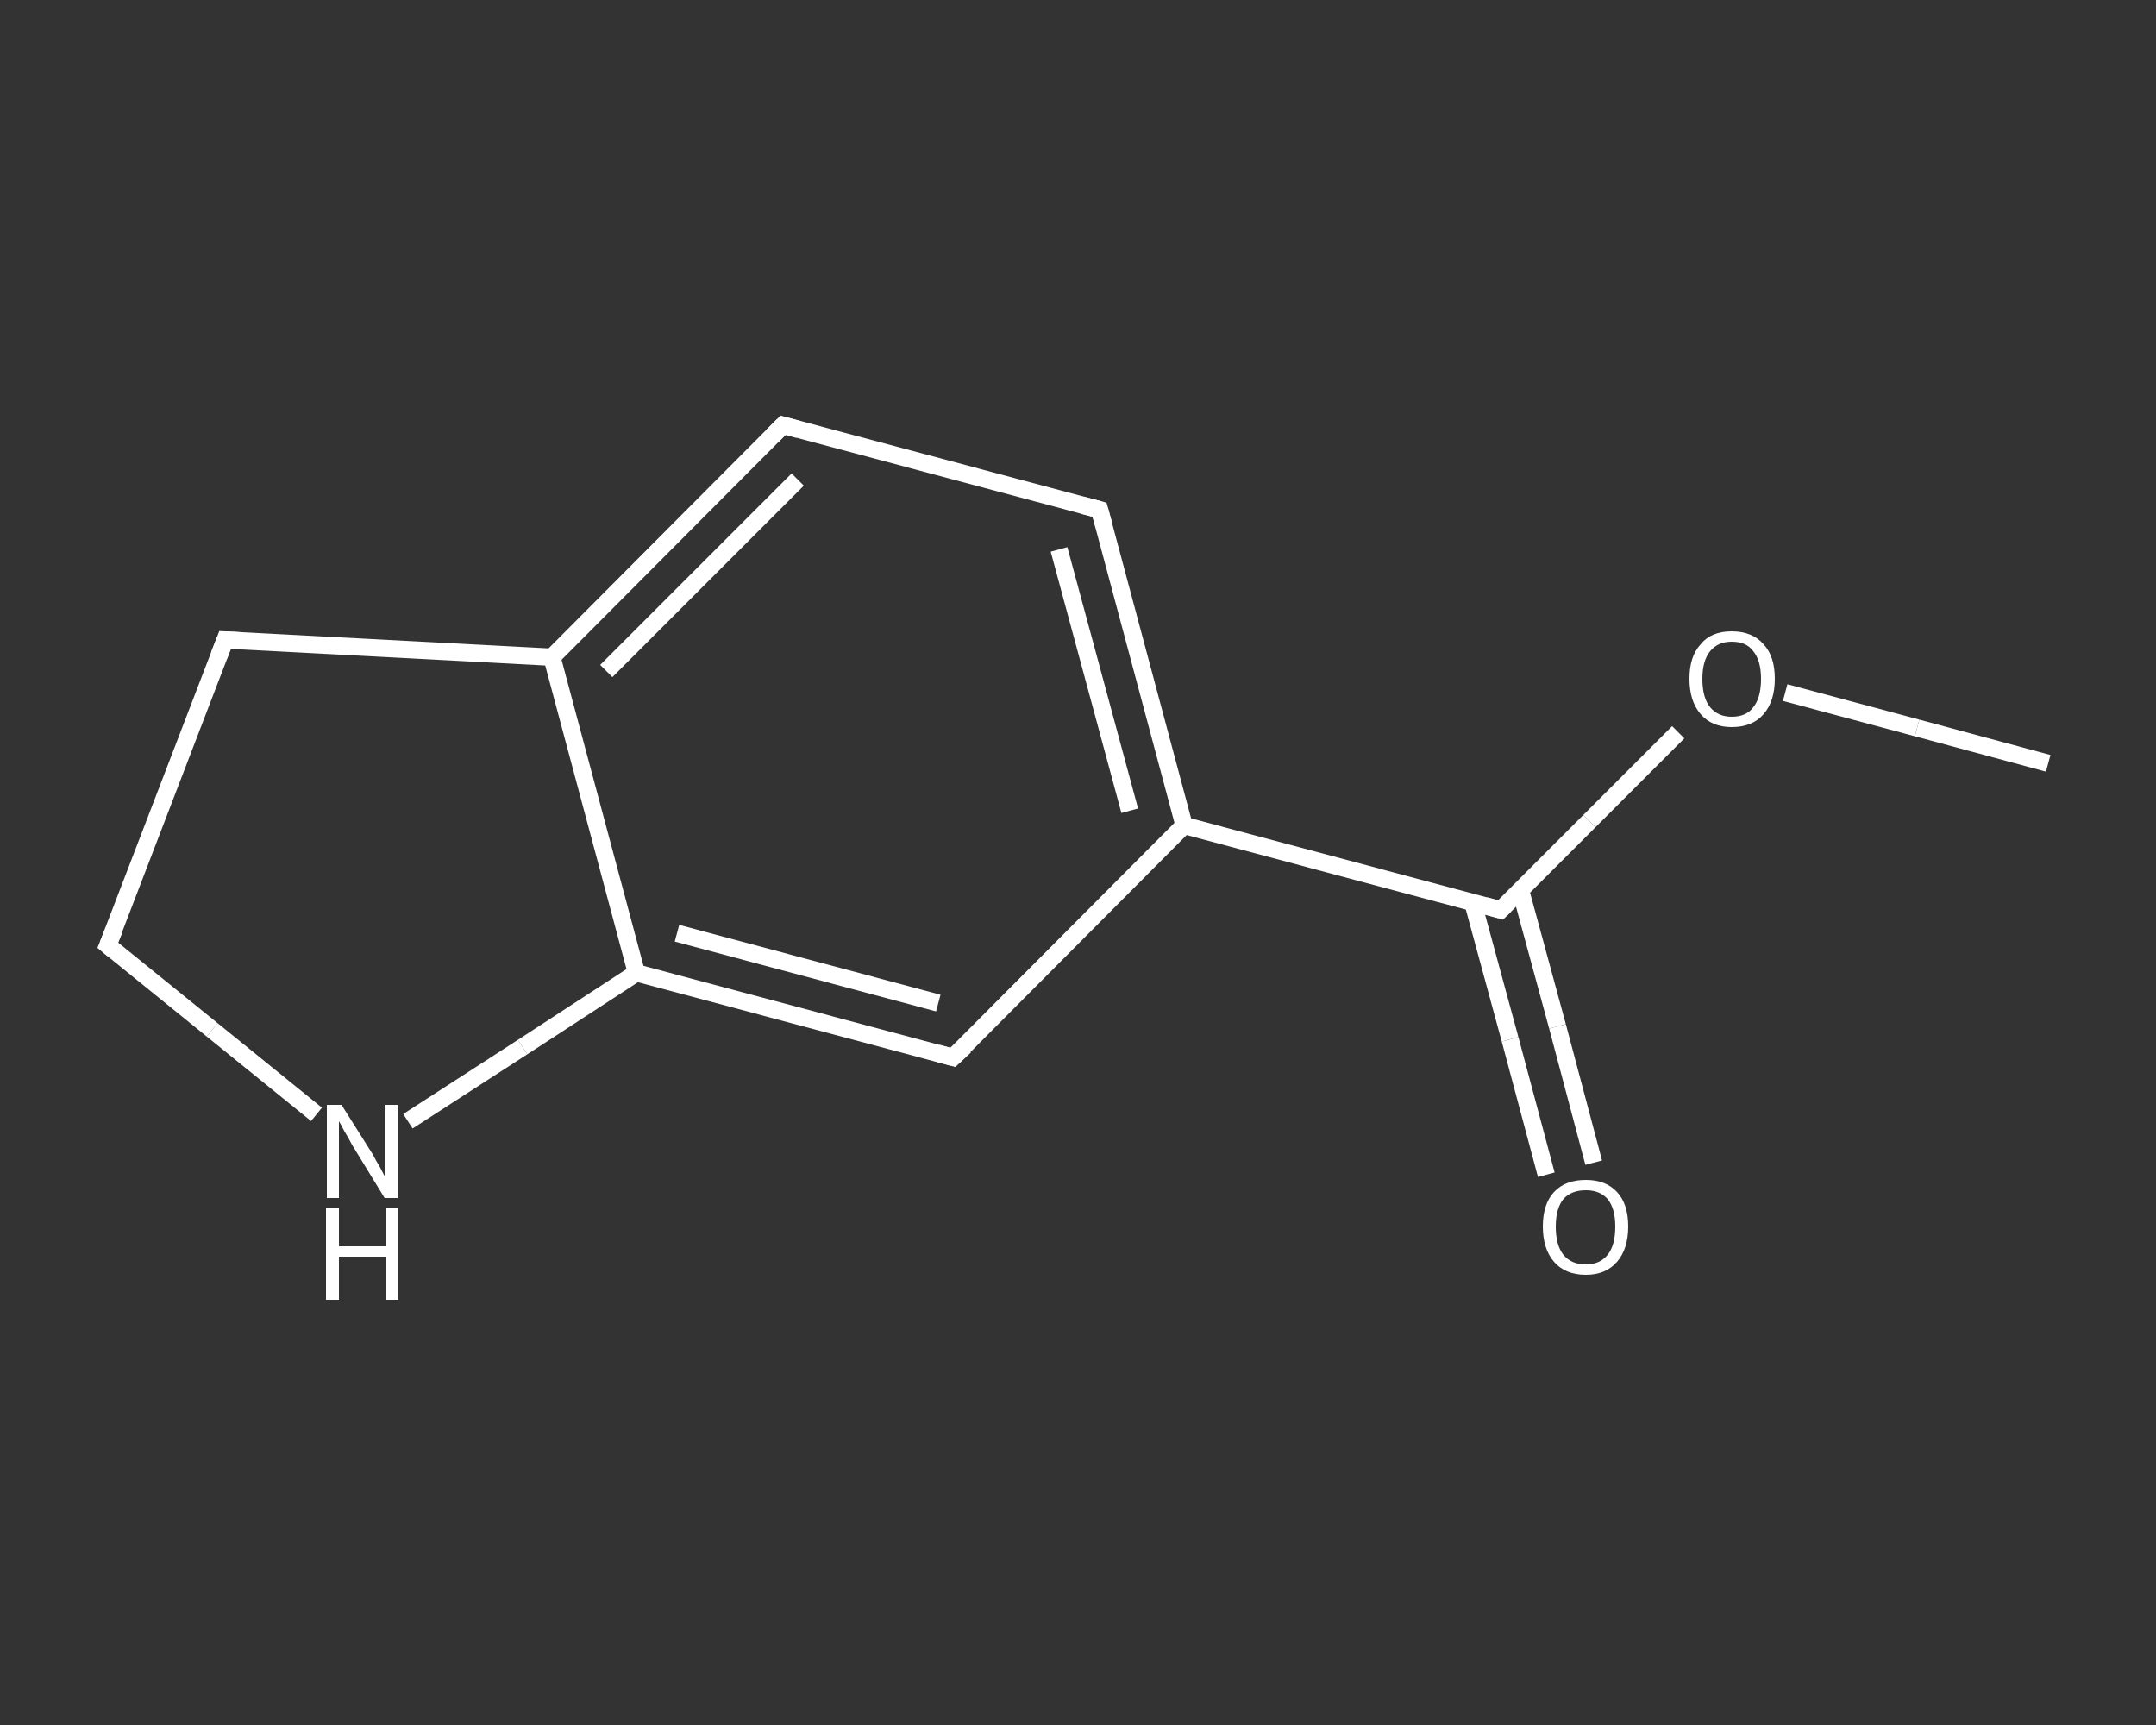 <?xml version='1.0' encoding='iso-8859-1'?>
<svg version='1.1' baseProfile='full'
              xmlns='http://www.w3.org/2000/svg'
                      xmlns:rdkit='http://www.rdkit.org/xml'
                      xmlns:xlink='http://www.w3.org/1999/xlink'
                  xml:space='preserve'
width='250px' height='200px' viewBox='0 0 250 200'>
<rect x="0" y="0" width="250" height="200" fill="#333333" stroke="none"/>
<!-- END OF HEADER -->
<rect style='opacity:1.0;fill:transparent;stroke:none' width='250.0' height='200.0' x='0.0' y='0.0'> </rect>
<path class='bond-0 atom-0 atom-1' d='M 237.5,88.5 L 222.3,84.4' style='fill:none;fill-rule:evenodd;stroke:#FFFFFF;stroke-width:2.0px;stroke-linecap:butt;stroke-linejoin:miter;stroke-opacity:1' />
<path class='bond-0 atom-0 atom-1' d='M 222.3,84.4 L 207.0,80.3' style='fill:none;fill-rule:evenodd;stroke:#FFFFFF;stroke-width:2.0px;stroke-linecap:butt;stroke-linejoin:miter;stroke-opacity:1' />
<path class='bond-1 atom-1 atom-2' d='M 194.6,84.9 L 184.3,95.2' style='fill:none;fill-rule:evenodd;stroke:#FFFFFF;stroke-width:2.0px;stroke-linecap:butt;stroke-linejoin:miter;stroke-opacity:1' />
<path class='bond-1 atom-1 atom-2' d='M 184.3,95.2 L 174.0,105.5' style='fill:none;fill-rule:evenodd;stroke:#FFFFFF;stroke-width:2.0px;stroke-linecap:butt;stroke-linejoin:miter;stroke-opacity:1' />
<path class='bond-2 atom-2 atom-3' d='M 170.8,104.7 L 175.1,120.5' style='fill:none;fill-rule:evenodd;stroke:#FFFFFF;stroke-width:2.0px;stroke-linecap:butt;stroke-linejoin:miter;stroke-opacity:1' />
<path class='bond-2 atom-2 atom-3' d='M 175.1,120.5 L 179.3,136.2' style='fill:none;fill-rule:evenodd;stroke:#FFFFFF;stroke-width:2.0px;stroke-linecap:butt;stroke-linejoin:miter;stroke-opacity:1' />
<path class='bond-2 atom-2 atom-3' d='M 176.3,103.2 L 180.6,119.0' style='fill:none;fill-rule:evenodd;stroke:#FFFFFF;stroke-width:2.0px;stroke-linecap:butt;stroke-linejoin:miter;stroke-opacity:1' />
<path class='bond-2 atom-2 atom-3' d='M 180.6,119.0 L 184.8,134.8' style='fill:none;fill-rule:evenodd;stroke:#FFFFFF;stroke-width:2.0px;stroke-linecap:butt;stroke-linejoin:miter;stroke-opacity:1' />
<path class='bond-3 atom-2 atom-4' d='M 174.0,105.5 L 137.3,95.7' style='fill:none;fill-rule:evenodd;stroke:#FFFFFF;stroke-width:2.0px;stroke-linecap:butt;stroke-linejoin:miter;stroke-opacity:1' />
<path class='bond-4 atom-4 atom-5' d='M 137.3,95.7 L 127.5,59.1' style='fill:none;fill-rule:evenodd;stroke:#FFFFFF;stroke-width:2.0px;stroke-linecap:butt;stroke-linejoin:miter;stroke-opacity:1' />
<path class='bond-4 atom-4 atom-5' d='M 131.0,94.0 L 122.8,63.7' style='fill:none;fill-rule:evenodd;stroke:#FFFFFF;stroke-width:2.0px;stroke-linecap:butt;stroke-linejoin:miter;stroke-opacity:1' />
<path class='bond-5 atom-5 atom-6' d='M 127.5,59.1 L 90.8,49.3' style='fill:none;fill-rule:evenodd;stroke:#FFFFFF;stroke-width:2.0px;stroke-linecap:butt;stroke-linejoin:miter;stroke-opacity:1' />
<path class='bond-6 atom-6 atom-7' d='M 90.8,49.3 L 64.0,76.2' style='fill:none;fill-rule:evenodd;stroke:#FFFFFF;stroke-width:2.0px;stroke-linecap:butt;stroke-linejoin:miter;stroke-opacity:1' />
<path class='bond-6 atom-6 atom-7' d='M 92.5,55.6 L 70.3,77.8' style='fill:none;fill-rule:evenodd;stroke:#FFFFFF;stroke-width:2.0px;stroke-linecap:butt;stroke-linejoin:miter;stroke-opacity:1' />
<path class='bond-7 atom-7 atom-8' d='M 64.0,76.2 L 73.8,112.8' style='fill:none;fill-rule:evenodd;stroke:#FFFFFF;stroke-width:2.0px;stroke-linecap:butt;stroke-linejoin:miter;stroke-opacity:1' />
<path class='bond-8 atom-8 atom-9' d='M 73.8,112.8 L 110.5,122.6' style='fill:none;fill-rule:evenodd;stroke:#FFFFFF;stroke-width:2.0px;stroke-linecap:butt;stroke-linejoin:miter;stroke-opacity:1' />
<path class='bond-8 atom-8 atom-9' d='M 78.5,108.2 L 108.8,116.3' style='fill:none;fill-rule:evenodd;stroke:#FFFFFF;stroke-width:2.0px;stroke-linecap:butt;stroke-linejoin:miter;stroke-opacity:1' />
<path class='bond-9 atom-8 atom-10' d='M 73.8,112.8 L 60.6,121.4' style='fill:none;fill-rule:evenodd;stroke:#FFFFFF;stroke-width:2.0px;stroke-linecap:butt;stroke-linejoin:miter;stroke-opacity:1' />
<path class='bond-9 atom-8 atom-10' d='M 60.6,121.4 L 47.3,130.0' style='fill:none;fill-rule:evenodd;stroke:#FFFFFF;stroke-width:2.0px;stroke-linecap:butt;stroke-linejoin:miter;stroke-opacity:1' />
<path class='bond-10 atom-10 atom-11' d='M 36.7,129.2 L 24.6,119.4' style='fill:none;fill-rule:evenodd;stroke:#FFFFFF;stroke-width:2.0px;stroke-linecap:butt;stroke-linejoin:miter;stroke-opacity:1' />
<path class='bond-10 atom-10 atom-11' d='M 24.6,119.4 L 12.5,109.6' style='fill:none;fill-rule:evenodd;stroke:#FFFFFF;stroke-width:2.0px;stroke-linecap:butt;stroke-linejoin:miter;stroke-opacity:1' />
<path class='bond-11 atom-11 atom-12' d='M 12.5,109.6 L 26.1,74.2' style='fill:none;fill-rule:evenodd;stroke:#FFFFFF;stroke-width:2.0px;stroke-linecap:butt;stroke-linejoin:miter;stroke-opacity:1' />
<path class='bond-12 atom-9 atom-4' d='M 110.5,122.6 L 137.3,95.7' style='fill:none;fill-rule:evenodd;stroke:#FFFFFF;stroke-width:2.0px;stroke-linecap:butt;stroke-linejoin:miter;stroke-opacity:1' />
<path class='bond-13 atom-12 atom-7' d='M 26.1,74.2 L 64.0,76.2' style='fill:none;fill-rule:evenodd;stroke:#FFFFFF;stroke-width:2.0px;stroke-linecap:butt;stroke-linejoin:miter;stroke-opacity:1' />
<path d='M 174.5,105.0 L 174.0,105.5 L 172.2,105.0' style='fill:none;stroke:#FFFFFF;stroke-width:2.0px;stroke-linecap:butt;stroke-linejoin:miter;stroke-opacity:1;' />
<path d='M 128.0,60.9 L 127.5,59.1 L 125.6,58.6' style='fill:none;stroke:#FFFFFF;stroke-width:2.0px;stroke-linecap:butt;stroke-linejoin:miter;stroke-opacity:1;' />
<path d='M 92.6,49.8 L 90.8,49.3 L 89.5,50.6' style='fill:none;stroke:#FFFFFF;stroke-width:2.0px;stroke-linecap:butt;stroke-linejoin:miter;stroke-opacity:1;' />
<path d='M 108.7,122.1 L 110.5,122.6 L 111.9,121.3' style='fill:none;stroke:#FFFFFF;stroke-width:2.0px;stroke-linecap:butt;stroke-linejoin:miter;stroke-opacity:1;' />
<path d='M 13.1,110.1 L 12.5,109.6 L 13.2,107.9' style='fill:none;stroke:#FFFFFF;stroke-width:2.0px;stroke-linecap:butt;stroke-linejoin:miter;stroke-opacity:1;' />
<path d='M 25.4,76.0 L 26.1,74.2 L 28.0,74.3' style='fill:none;stroke:#FFFFFF;stroke-width:2.0px;stroke-linecap:butt;stroke-linejoin:miter;stroke-opacity:1;' />
<path class='atom-1' d='M 195.9 78.7
Q 195.9 76.1, 197.2 74.7
Q 198.4 73.2, 200.8 73.2
Q 203.2 73.2, 204.5 74.7
Q 205.8 76.1, 205.8 78.7
Q 205.8 81.3, 204.5 82.8
Q 203.2 84.3, 200.8 84.3
Q 198.5 84.3, 197.2 82.8
Q 195.9 81.3, 195.9 78.7
M 200.8 83.1
Q 202.5 83.1, 203.3 82.0
Q 204.2 80.9, 204.2 78.7
Q 204.2 76.6, 203.3 75.5
Q 202.5 74.4, 200.8 74.4
Q 199.2 74.4, 198.3 75.5
Q 197.4 76.6, 197.4 78.7
Q 197.4 80.9, 198.3 82.0
Q 199.2 83.1, 200.8 83.1
' fill='#FFFFFF'/>
<path class='atom-3' d='M 178.9 142.2
Q 178.9 139.6, 180.2 138.2
Q 181.5 136.8, 183.9 136.8
Q 186.2 136.8, 187.5 138.2
Q 188.8 139.6, 188.8 142.2
Q 188.8 144.8, 187.5 146.3
Q 186.2 147.8, 183.9 147.8
Q 181.5 147.8, 180.2 146.3
Q 178.9 144.8, 178.9 142.2
M 183.9 146.6
Q 185.5 146.6, 186.4 145.5
Q 187.3 144.4, 187.3 142.2
Q 187.3 140.1, 186.4 139.0
Q 185.5 138.0, 183.9 138.0
Q 182.2 138.0, 181.3 139.0
Q 180.4 140.1, 180.4 142.2
Q 180.4 144.4, 181.3 145.5
Q 182.2 146.6, 183.9 146.6
' fill='#FFFFFF'/>
<path class='atom-10' d='M 39.6 128.1
L 43.2 133.8
Q 43.5 134.4, 44.1 135.4
Q 44.6 136.4, 44.7 136.5
L 44.7 128.1
L 46.1 128.1
L 46.1 138.9
L 44.6 138.9
L 40.8 132.7
Q 40.4 131.9, 39.9 131.1
Q 39.5 130.3, 39.3 130.0
L 39.3 138.9
L 37.9 138.9
L 37.9 128.1
L 39.6 128.1
' fill='#FFFFFF'/>
<path class='atom-10' d='M 37.8 140.0
L 39.3 140.0
L 39.3 144.5
L 44.8 144.5
L 44.8 140.0
L 46.2 140.0
L 46.2 150.7
L 44.8 150.7
L 44.8 145.7
L 39.3 145.7
L 39.3 150.7
L 37.8 150.7
L 37.8 140.0
' fill='#FFFFFF'/>
</svg>

